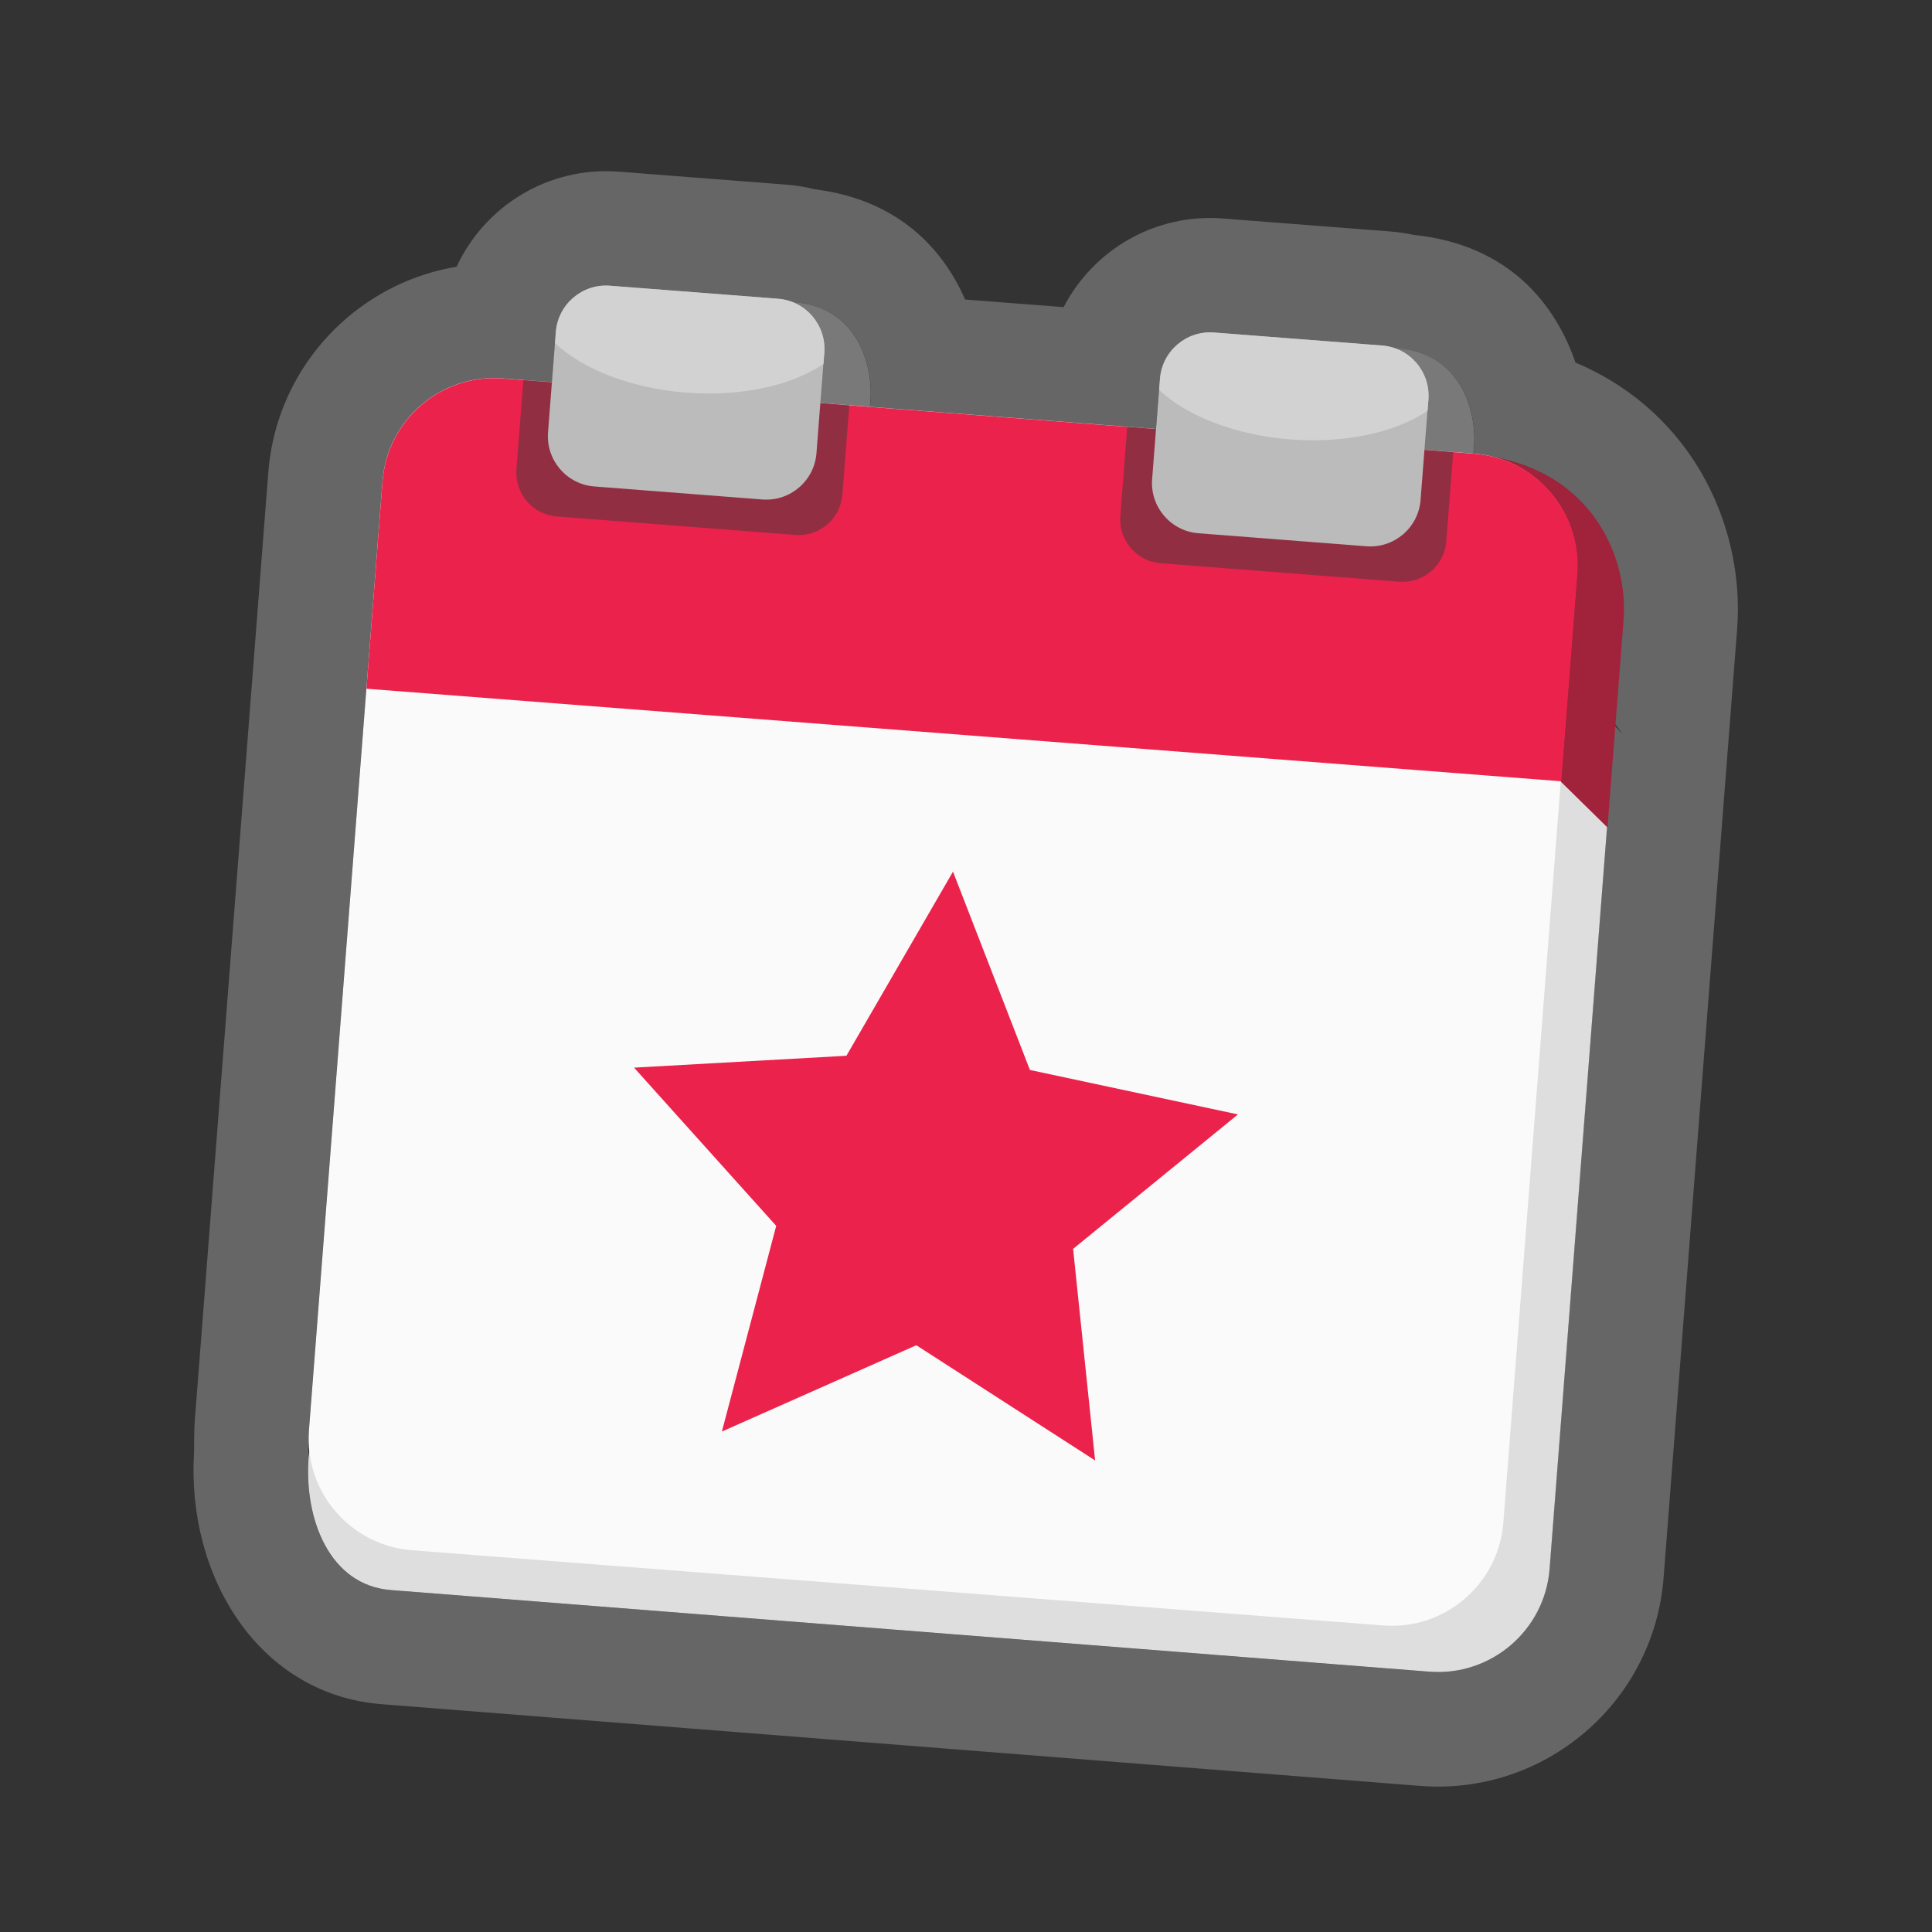 <?xml version="1.0" encoding="UTF-8" standalone="no"?>
<!DOCTYPE svg PUBLIC "-//W3C//DTD SVG 1.1//EN" "http://www.w3.org/Graphics/SVG/1.1/DTD/svg11.dtd">
<svg width="100%" height="100%" viewBox="0 0 1080 1080" version="1.1" xmlns="http://www.w3.org/2000/svg" xmlns:xlink="http://www.w3.org/1999/xlink" xml:space="preserve" xmlns:serif="http://www.serif.com/" style="fill-rule:evenodd;clip-rule:evenodd;stroke-linejoin:round;stroke-miterlimit:2;">
    <rect x="0" y="0" width="1080" height="1080" fill="#333333" stroke="none"/>
    <g id="EVENTS">
        <g transform="matrix(0.895,0,0,0.895,56.531,63.905)">
            <path d="M222.024,95.21C202.569,98.427 184.344,105.681 168.307,116.117C167.95,116.349 167.595,116.584 167.243,116.823L165.157,118.234C164.802,118.473 164.45,118.716 164.1,118.962C130.852,142.334 107.907,179.793 104.433,223.399C104.429,223.449 104.426,223.499 104.422,223.549L58.466,816.286C58.115,820.817 58.051,830.972 58.043,836.22C53.387,913.144 98.349,987.056 175.353,993.026C175.271,993.019 823.945,1044.06 823.945,1044.06C823.972,1044.06 823.999,1044.06 824.026,1044.06C901.812,1050.09 969.859,991.836 975.89,914.052C975.89,914.052 1021.83,321.466 1021.83,321.466L1021.81,321.486L1021.87,320.848L1021.88,320.839L1021.87,320.848L1021.91,320.452C1022.96,305.305 1021.9,290.04 1018.88,275.166C1013.73,249.834 1002.84,225.661 986.911,205.252C976.105,191.404 963.047,179.376 948.383,169.712C939.692,163.984 930.468,159.105 920.878,155.094C908.371,118.77 879.506,81.428 819.659,75.286C815.079,74.281 810.365,73.577 805.547,73.204C805.547,73.204 700.584,65.066 700.584,65.066C658.107,61.773 619.618,84.809 601.173,120.431L539.63,115.66C525.59,83.696 497.658,53.377 445.864,46.847C440.219,45.406 434.368,44.426 428.356,43.96C428.356,43.96 323.394,35.822 323.394,35.822C279.337,32.406 239.57,57.315 222.024,95.21ZM912.797,232.025C911.574,231.111 910.322,230.239 909.047,229.399C900.523,223.781 891.098,219.616 881.302,216.779C877.456,215.664 873.557,214.76 869.624,214.031C865.689,213.01 861.613,212.321 857.421,211.996L857.216,211.98L857.624,206.711C858.928,189.896 852.393,148.375 807.681,146.036C805.257,145.215 802.691,144.68 800.021,144.473L695.059,136.335C677.757,134.994 662.622,147.952 661.28,165.253L658.85,196.601L480.247,182.754L480.624,177.884C481.917,161.212 475.504,120.255 431.824,117.278C429.011,116.181 425.994,115.475 422.831,115.229L317.868,107.092C300.567,105.75 285.432,118.708 284.09,136.009L281.66,167.357L249.655,164.885C234.135,163.921 219.444,168.126 207.295,176.031L205.209,177.442C188.769,188.999 177.409,207.513 175.691,229.075L129.736,821.812C129.383,826.357 129.524,838.688 129.524,838.688C126.543,877.138 142.427,918.775 180.878,921.756L829.551,972.792C868.002,975.773 901.639,946.976 904.62,908.526L945.45,381.898L950.064,386.883L950.175,386.902C949.473,385.956 947.848,383.771 945.542,380.71L950.564,315.94L950.597,315.489C951.205,306.766 950.569,297.977 948.827,289.411C945.869,274.866 939.7,260.947 930.555,249.228C928.195,246.203 925.641,243.335 922.91,240.646C918.595,236.399 912.797,232.025 912.797,232.025ZM951.064,386.961L951.059,386.961L950.564,387.424L951.064,386.961ZM950.564,387.424L950.22,386.963L950.135,386.96L950.564,387.424Z" style="fill:white;fill-opacity:0.25;"/>
        </g>
        <g transform="matrix(0.852,0.066,-0.066,0.852,28.34,52.393)">
            <g transform="matrix(1,-1.38778e-17,1.38778e-17,1,32.501,27.824)">
                <g transform="matrix(0.74,0,0,0.74,72.775,-40.686)">
                    <path d="M1279.5,373.896C1279.5,319.314 1235.19,275 1180.6,275L319.397,275C264.814,275 220.5,319.314 220.5,373.896L178.142,1201.35C178.142,1255.93 205.111,1312.95 259.694,1312.95L1180.6,1314C1235.19,1314 1279.5,1269.69 1279.5,1215.1L1279.5,373.896Z" style="fill:rgb(222,222,222);"/>
                </g>
                <path d="M919.378,135.578L309.208,162.882C268.803,162.882 236,195.685 236,236.09L236,372.101L986.879,344.319L1019.92,372.101L1019.92,236.09C1019.92,195.685 992.65,139.335 919.378,135.578Z" style="fill:rgb(160,34,59);"/>
                <g transform="matrix(0.74,0,0,0.74,-323.585,-40.686)">
                    <path d="M1136.72,230.5C1136.72,205.94 1122.15,145.381 1053.99,150.636L943.22,186C918.66,186 898.72,205.94 898.72,230.5L898.72,319.5C898.72,344.06 918.66,364 943.22,364L1092.22,364C1116.78,364 1136.72,344.06 1136.72,319.5L1136.72,230.5Z" style="fill:rgb(121,121,121);"/>
                    <g transform="matrix(1,1.38778e-17,-1.38778e-17,1,535.128,-0.566)">
                        <path d="M1136.72,230.5C1136.72,205.94 1122.15,145.381 1053.99,150.636L943.22,186C918.66,186 898.72,205.94 898.72,230.5L898.72,319.5C898.72,344.06 918.66,364 943.22,364L1092.22,364C1116.78,364 1136.72,344.06 1136.72,319.5L1136.72,230.5Z" style="fill:rgb(121,121,121);"/>
                    </g>
                </g>
            </g>
            <g transform="matrix(0.74,0,0,0.74,72.775,-40.686)">
                <path d="M1279.5,373.896C1279.5,319.314 1235.19,275 1180.6,275L319.397,275C264.814,275 220.5,319.314 220.5,373.896L220.5,1215.1C220.5,1269.69 264.814,1314 319.397,1314L1180.6,1314C1235.19,1314 1279.5,1269.69 1279.5,1215.1L1279.5,373.896Z" style="fill:rgb(250,250,250);"/>
            </g>
            <path d="M946.715,162.882L309.208,162.882C268.803,162.882 236,195.685 236,236.09L236,372.101L1019.92,372.101L1019.92,236.09C1019.92,195.685 987.12,162.882 946.715,162.882Z" style="fill:rgb(235,34,75);"/>
            <clipPath id="_clip1">
                <path d="M946.715,162.882L309.208,162.882C268.803,162.882 236,195.685 236,236.09L236,372.101L1019.92,372.101L1019.92,236.09C1019.92,195.685 987.12,162.882 946.715,162.882Z"/>
            </clipPath>
            <g clip-path="url(#_clip1)">
                <g transform="matrix(0.74,0,0,0.74,72.775,-40.686)">
                    <path d="M626.778,276.75C626.778,255.363 609.414,238 588.028,238L376.528,238C355.141,238 337.778,255.363 337.778,276.75L337.778,354.25C337.778,375.637 355.141,393 376.528,393L588.028,393C609.414,393 626.778,375.637 626.778,354.25L626.778,276.75Z" style="fill:rgb(58,58,58);fill-opacity:0.5;"/>
                </g>
                <g transform="matrix(0.74,0,0,0.74,72.775,-40.686)">
                    <path d="M1162.22,276.75C1162.22,255.363 1144.86,238 1123.47,238L911.97,238C890.584,238 873.22,255.363 873.22,276.75L873.22,354.25C873.22,375.637 890.584,393 911.97,393L1123.47,393C1144.86,393 1162.22,375.637 1162.22,354.25L1162.22,276.75Z" style="fill:rgb(58,58,58);fill-opacity:0.5;"/>
                </g>
            </g>
            <g transform="matrix(0.74,0,0,0.74,72.775,-40.686)">
                <path d="M750,679L831.342,848.543L1017.72,873.512L881.613,1003.26L915.462,1188.24L750,1098.89L584.538,1188.24L618.387,1003.26L482.278,873.512L668.658,848.543L750,679Z" style="fill:rgb(235,34,75);"/>
            </g>
            <g transform="matrix(0.74,0,0,0.74,72.775,-40.686)">
                <path d="M1136.72,230.5C1136.72,205.94 1116.78,186 1092.22,186L943.22,186C918.66,186 898.72,205.94 898.72,230.5L898.72,319.5C898.72,344.06 918.66,364 943.22,364L1092.22,364C1116.78,364 1136.72,344.06 1136.72,319.5L1136.72,230.5Z" style="fill:rgb(187,187,187);"/>
                <g transform="matrix(1.351,0,0,1.351,-98.312,54.963)">
                    <path d="M738.051,137.247L738.051,129.941C738.051,111.761 752.812,97 770.992,97L881.289,97C899.47,97 914.23,111.761 914.23,129.941L914.23,137.247C894.93,152.728 862.66,162.882 826.141,162.882C789.621,162.882 757.351,152.728 738.051,137.247Z" style="fill:rgb(210,210,210);"/>
                </g>
            </g>
            <g transform="matrix(0.74,0,0,0.74,-323.585,-40.686)">
                <path d="M1136.72,230.5C1136.72,205.94 1116.78,186 1092.22,186L943.22,186C918.66,186 898.72,205.94 898.72,230.5L898.72,319.5C898.72,344.06 918.66,364 943.22,364L1092.22,364C1116.78,364 1136.72,344.06 1136.72,319.5L1136.72,230.5Z" style="fill:rgb(187,187,187);"/>
                <g transform="matrix(1.351,0,0,1.351,-98.312,54.963)">
                    <path d="M738.051,137.247L738.051,129.941C738.051,111.761 752.812,97 770.992,97L881.289,97C899.47,97 914.23,111.761 914.23,129.941L914.23,137.247C894.93,152.728 862.66,162.882 826.141,162.882C789.621,162.882 757.351,152.728 738.051,137.247Z" style="fill:rgb(210,210,210);"/>
                </g>
            </g>
        </g>
    </g>
</svg>

